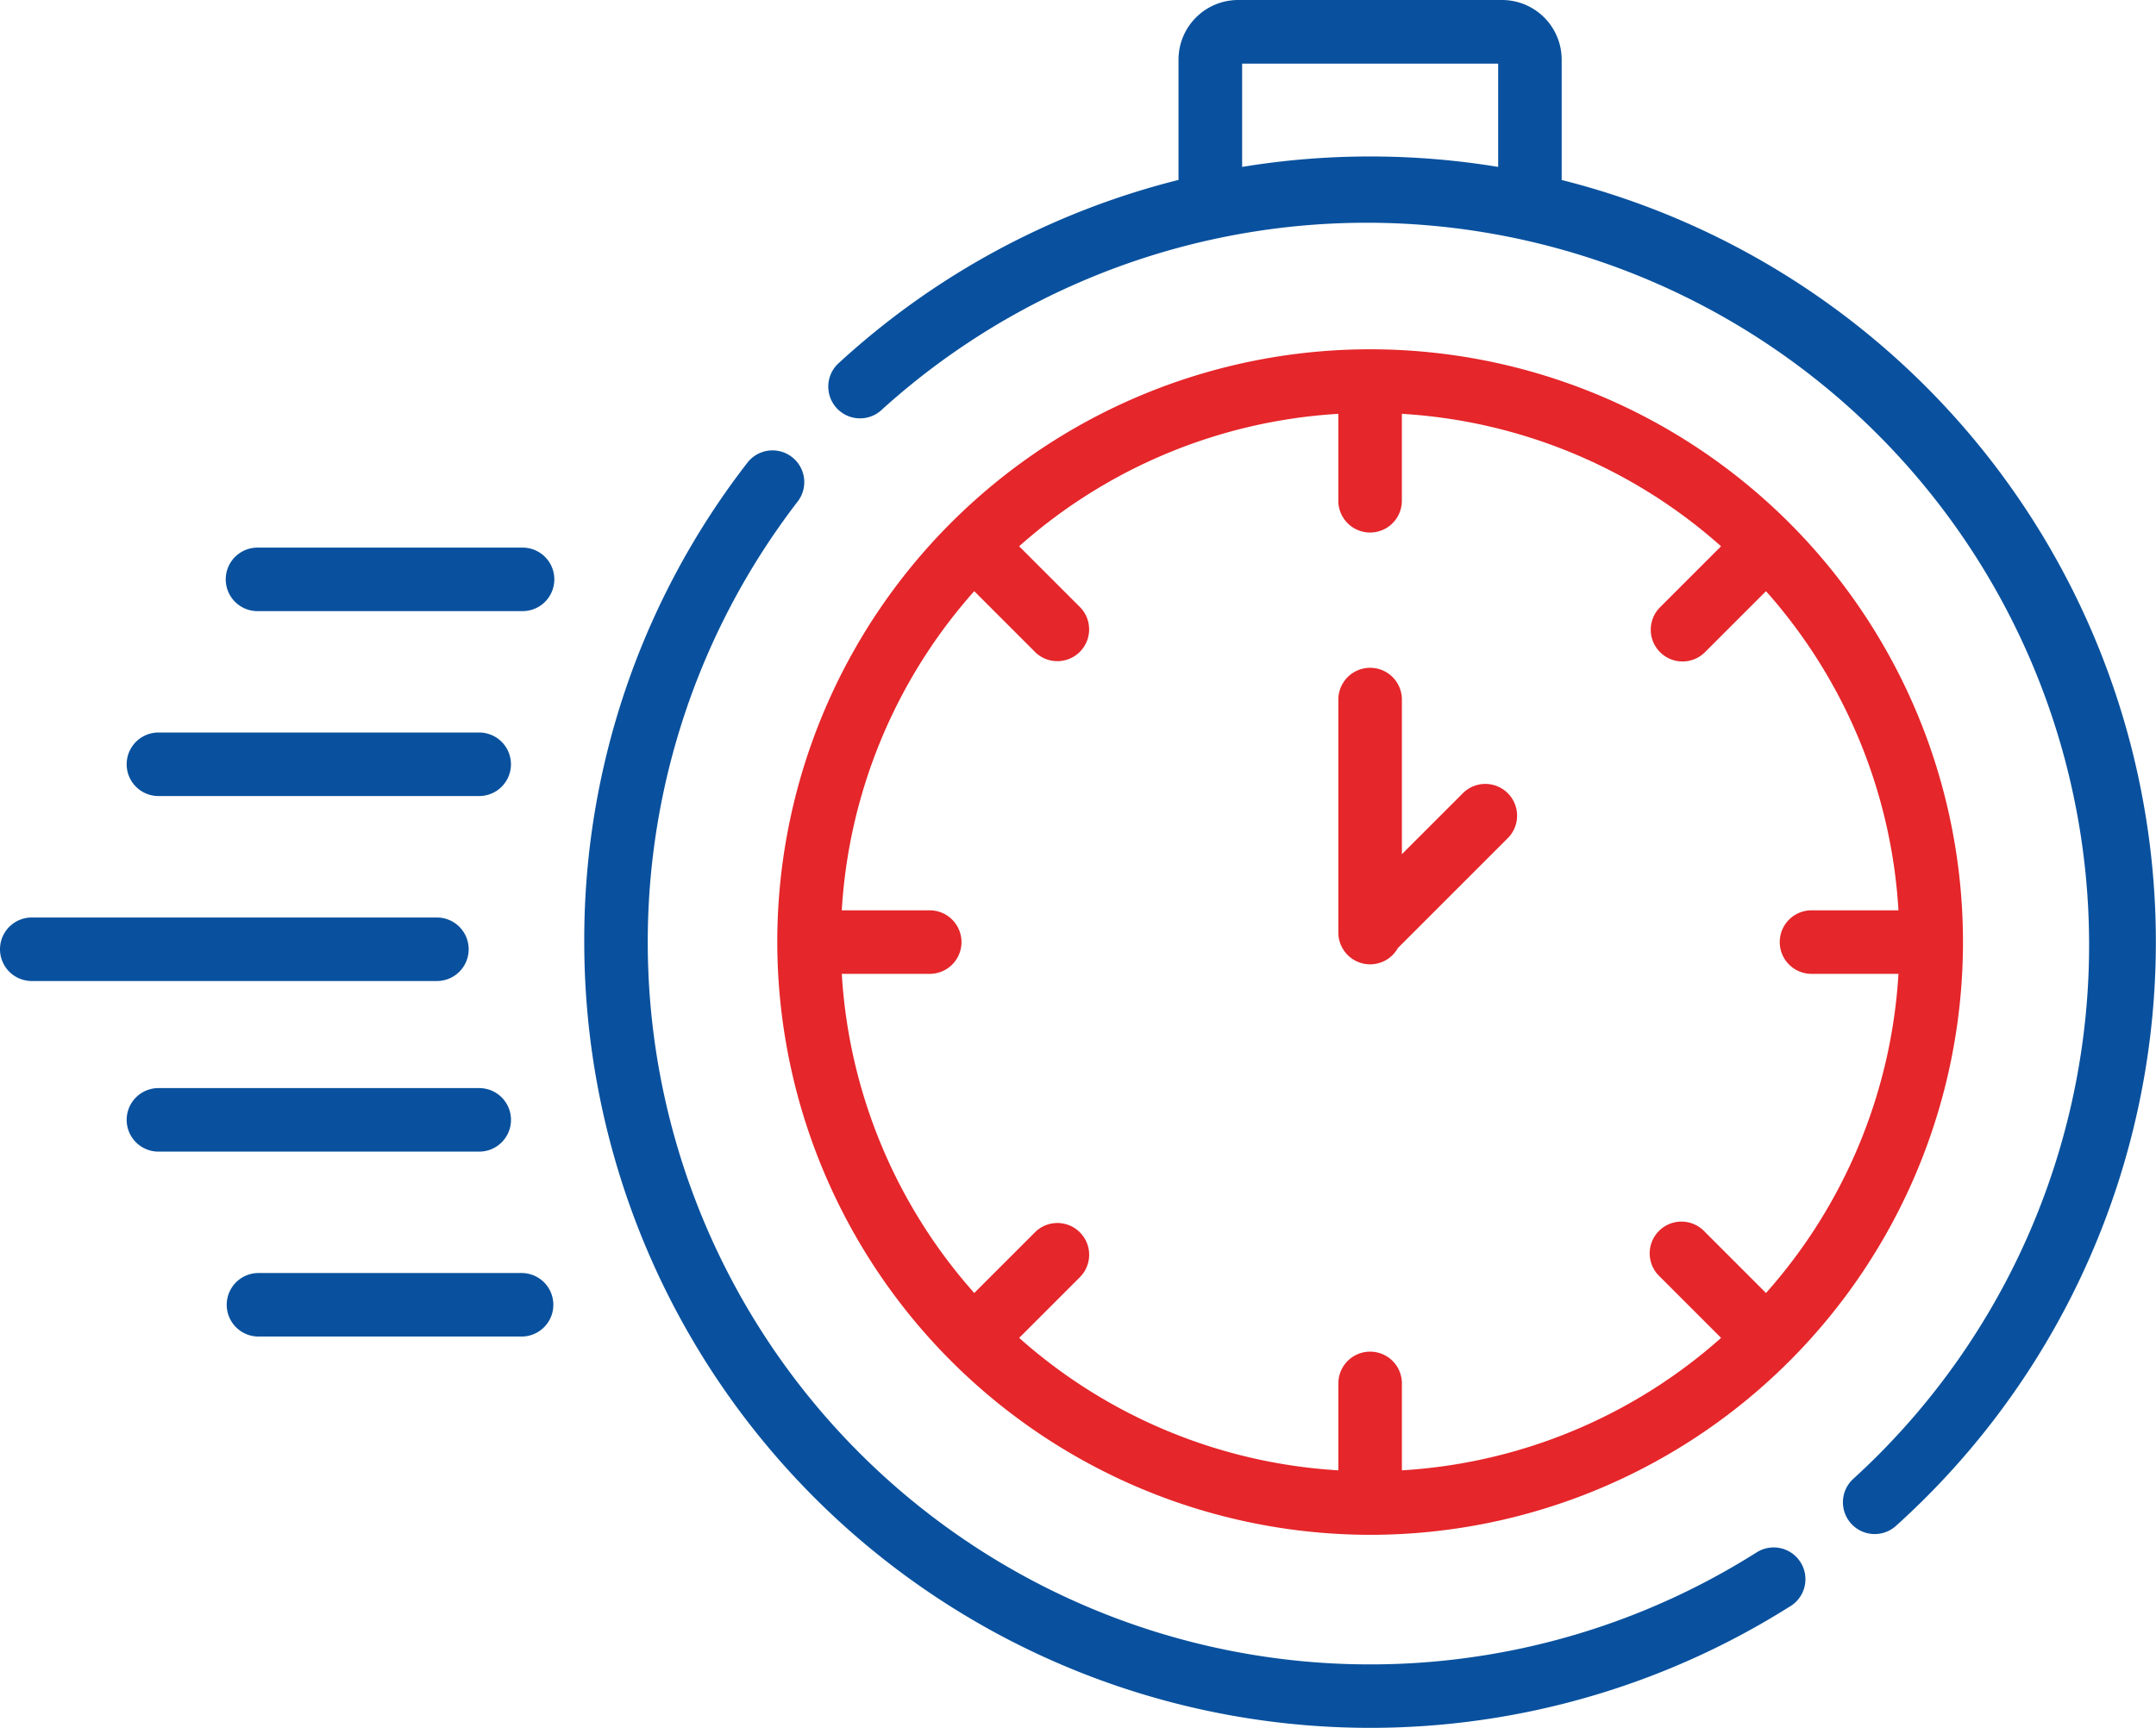 <svg xmlns="http://www.w3.org/2000/svg" width="70.246" height="56.304" viewBox="0 0 70.246 56.304"><g transform="translate(0 -50.527)"><path d="M202.877,171.665a19.316,19.316,0,1,0-19.316-19.316A19.337,19.337,0,0,0,202.877,171.665Zm-14.382-20.35h-2.833a17.176,17.176,0,0,1,4.316-10.4l2,2a1.035,1.035,0,0,0,1.463-1.463l-2-2a17.176,17.176,0,0,1,10.4-4.316v2.833a1.035,1.035,0,1,0,2.07,0v-2.833a17.175,17.175,0,0,1,10.4,4.316l-2,2a1.035,1.035,0,0,0,1.464,1.463l2-2a17.175,17.175,0,0,1,4.316,10.4h-2.833a1.035,1.035,0,0,0,0,2.07h2.833a17.175,17.175,0,0,1-4.316,10.4l-2-2a1.035,1.035,0,1,0-1.463,1.463l2,2a17.176,17.176,0,0,1-10.4,4.316v-2.833a1.035,1.035,0,1,0-2.07,0v2.833a17.176,17.176,0,0,1-10.4-4.316l2-2a1.035,1.035,0,0,0-1.463-1.463l-2,2a17.176,17.176,0,0,1-4.316-10.4h2.833a1.035,1.035,0,1,0,0-2.069Z" transform="translate(-158.236 -71.124)" fill="#e5262a"/><path d="M176.128,192.744a23.538,23.538,0,0,1-31.187-34.287,1.035,1.035,0,0,0-1.638-1.265,25.361,25.361,0,0,0-5.327,15.636,25.609,25.609,0,0,0,39.256,21.666,1.035,1.035,0,1,0-1.1-1.75Z" transform="translate(-118.94 -91.602)" fill="#09519e"/><path d="M219.311,56.391V52.469a1.944,1.944,0,0,0-1.942-1.942h-8.6a1.944,1.944,0,0,0-1.942,1.942V56.39a25.525,25.525,0,0,0-11.11,6.005,1.035,1.035,0,0,0,1.4,1.522,23.535,23.535,0,1,1,31.687,34.807,1.035,1.035,0,0,0,1.385,1.538,25.606,25.606,0,0,0-10.883-43.871ZM208.9,55.96V52.6h8.342v3.366a25.714,25.714,0,0,0-8.342,0Z" transform="translate(-168.429 0)" fill="#09519e"/><path d="M317.1,217.914a1.034,1.034,0,0,0,.9-.53l3.57-3.57a1.035,1.035,0,1,0-1.464-1.463l-1.974,1.974v-5.039a1.035,1.035,0,1,0-2.07,0v7.593a1.035,1.035,0,0,0,1.035,1.035Z" transform="translate(-272.456 -135.963)" fill="#e5262a"/><path d="M15.27,268.263a1.035,1.035,0,0,0-1.035-1.035H1.035a1.035,1.035,0,0,0,0,2.07h13.2A1.035,1.035,0,0,0,15.27,268.263Z" transform="translate(0 -186.803)" fill="#09519e"/><path d="M30.949,225.619H41.4a1.035,1.035,0,1,0,0-2.07H30.949a1.035,1.035,0,1,0,0,2.07Z" transform="translate(-25.787 -149.152)" fill="#09519e"/><path d="M63.149,179.871H54.577a1.035,1.035,0,1,0,0,2.069h8.572a1.035,1.035,0,1,0,0-2.069Z" transform="translate(-46.155 -111.499)" fill="#09519e"/><path d="M42.436,308.556a1.035,1.035,0,0,0-1.035-1.035H30.949a1.035,1.035,0,0,0,0,2.07H41.4A1.035,1.035,0,0,0,42.436,308.556Z" transform="translate(-25.787 -221.537)" fill="#09519e"/><path d="M63.149,351.2H54.577a1.035,1.035,0,0,0,0,2.07h8.572a1.035,1.035,0,0,0,0-2.07Z" transform="translate(-46.155 -259.19)" fill="#09519e"/></g></svg>